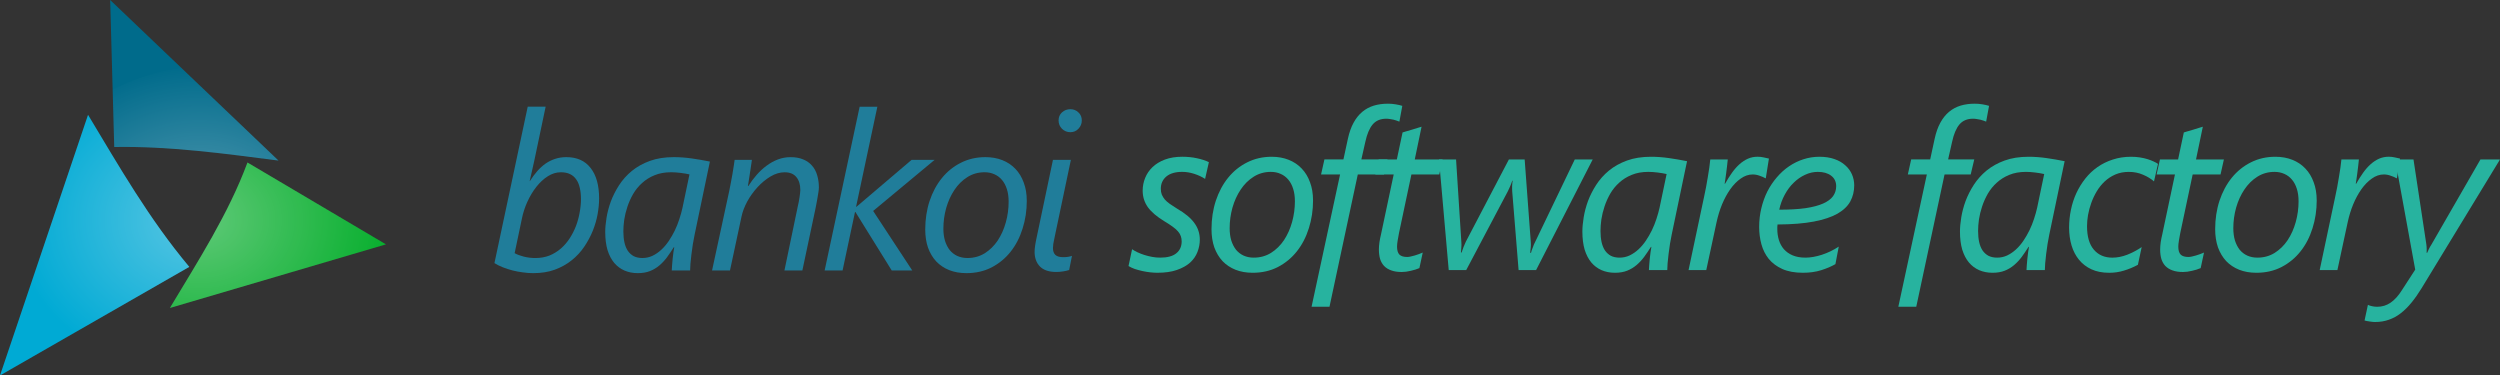 <?xml version="1.0" encoding="UTF-8"?>
<!-- Created with Inkscape (http://www.inkscape.org/) -->
<svg width="609.03mm" height="91.47mm" version="1.1" viewBox="0 0 609.03 91.47" xmlns="http://www.w3.org/2000/svg" xmlns:cc="http://creativecommons.org/ns#" xmlns:dc="http://purl.org/dc/elements/1.1/" xmlns:rdf="http://www.w3.org/1999/02/22-rdf-syntax-ns#">
 <rect x="0" y="0" width="609.03" height="91.47" fill="#333333" stroke="none"/>
 <defs>
  <radialGradient id="radialGradient5193-1-6-9" cx="-283.74" cy="896.96" r="45.362" gradientTransform="matrix(1 0 0 .832 0 150.58)" gradientUnits="userSpaceOnUse">
   <stop stop-color="#fffaff" offset="0"/>
   <stop stop-color="#fffaff" stop-opacity="0" offset="1"/>
  </radialGradient>
  <clipPath id="clipPath5159-8-6-3">
   <path d="m-305.56 843.24 0.992 35.813c13.423-0.237 26.717 1.587 40.018 3.307z" fill="#006b8b"/>
   <path d="m-272.11 882.83c-4.629 12.515-11.984 23.883-18.899 35.435l52.633-15.497z" fill="#09af2f"/>
   <path d="m-332.4 934.71 46.113-26.458c-9.773-11.658-17.072-24.414-24.663-37.042z" fill="#00aad4"/>
  </clipPath>
 </defs>
 <g transform="translate(324.17 -149.97)">
  <g fill="#207d9a" stroke-width="1.347" style="font-feature-settings:normal;font-variant-caps:normal;font-variant-ligatures:normal;font-variant-numeric:normal" aria-label="bankoi">
   <path d="m-178.22 198.33q0 1.789-0.368 3.842-0.368 2.026-1.184 4.052-0.816 2-2.079 3.868-1.263 1.868-3.052 3.289-1.763 1.421-4.105 2.289-2.316 0.842-5.263 0.842-1.21 0-2.5-0.184-1.289-0.158-2.526-0.474-1.237-0.316-2.368-0.763-1.131-0.447-2.052-1.026l8.105-38.102h4.368l-2.71 12.894q-0.289 1.289-0.605 2.71-0.289 1.421-0.579 2.526h0.053q0.842-1.342 1.789-2.421 0.947-1.079 2.026-1.842 1.105-0.763 2.342-1.158 1.263-0.421 2.737-0.421 3.842 0 5.894 2.631 2.079 2.631 2.079 7.447zm-4.421 0.105q0-1.5-0.289-2.71-0.263-1.21-0.868-2.052-0.579-0.842-1.5-1.289t-2.237-0.447q-1.658 0-3.184 0.974t-2.789 2.579q-1.263 1.605-2.184 3.631-0.921 2.026-1.342 4.131l-1.763 8.394q0.895 0.5 2.237 0.842 1.368 0.342 2.816 0.342 1.868 0 3.421-0.605 1.552-0.632 2.789-1.71 1.237-1.079 2.158-2.5 0.921-1.421 1.526-3 0.605-1.605 0.895-3.289 0.316-1.71 0.316-3.289z" style="font-feature-settings:normal;font-variant-caps:normal;font-variant-ligatures:normal;font-variant-numeric:normal"/>
   <path d="m-154.97 207.22q-0.211 1-0.421 2.263-0.184 1.237-0.342 2.474-0.132 1.21-0.237 2.263-0.079 1.052-0.079 1.631h-4.473q0.026-0.526 0.079-1.263 0.053-0.737 0.132-1.526 0.105-0.789 0.184-1.552 0.105-0.763 0.211-1.316h-0.105q-0.816 1.289-1.658 2.447-0.842 1.131-1.868 2-1.026 0.868-2.289 1.368-1.263 0.5-2.973 0.5-1.763 0-3.237-0.632-1.447-0.632-2.5-1.868-1.052-1.263-1.631-3.131-0.553-1.895-0.553-4.394 0-1.526 0.316-3.473 0.316-1.947 1.052-3.973 0.763-2.026 2-3.947 1.263-1.947 3.105-3.473 1.868-1.526 4.394-2.447 2.526-0.921 5.842-0.921 2.105 0 4.342 0.316 2.237 0.316 4.447 0.763zm-1.237-14.762q-0.921-0.211-2.158-0.368-1.237-0.158-2.316-0.158-2.289 0-4.052 0.737-1.737 0.71-3.026 1.895-1.289 1.158-2.184 2.684-0.868 1.526-1.395 3.131-0.526 1.579-0.763 3.131-0.21 1.552-0.21 2.816 0 1.5 0.263 2.71 0.263 1.184 0.816 2.026 0.579 0.842 1.447 1.316 0.895 0.447 2.105 0.447 1.316 0 2.447-0.526 1.158-0.553 2.158-1.474 1-0.921 1.816-2.131 0.816-1.21 1.474-2.552 0.658-1.368 1.105-2.763 0.474-1.421 0.763-2.737z" style="font-feature-settings:normal;font-variant-caps:normal;font-variant-ligatures:normal;font-variant-numeric:normal"/>
   <path d="m-124.68 195.65q0 0.395-0.105 1.079-0.079 0.684-0.237 1.474-0.132 0.789-0.289 1.579-0.132 0.763-0.263 1.316l-3.131 14.762h-4.368l3.289-15.788q0.105-0.421 0.211-0.974 0.105-0.553 0.184-1.105 0.079-0.553 0.132-1 0.053-0.474 0.053-0.737 0-2-0.974-3.158-0.947-1.158-2.842-1.158-1.737 0-3.447 1.026-1.71 1.026-3.158 2.605t-2.5 3.473q-1.026 1.895-1.395 3.658l-2.816 13.157h-4.368l4.157-19.235q0.211-1.026 0.421-2.131 0.211-1.131 0.395-2.158 0.184-1.052 0.316-1.947 0.132-0.895 0.211-1.474h4.21q-0.132 1.026-0.316 2.158-0.184 1.105-0.316 2.052-0.158 1.105-0.342 2.158h0.105q0.921-1.447 2.026-2.71 1.131-1.289 2.421-2.237 1.316-0.974 2.763-1.526 1.474-0.553 3.079-0.553 1.789 0 3.079 0.553 1.289 0.526 2.131 1.5 0.868 0.974 1.263 2.342 0.421 1.368 0.421 3z" style="font-feature-settings:normal;font-variant-caps:normal;font-variant-ligatures:normal;font-variant-numeric:normal"/>
   <path d="m-111.46 201.36 9.525 14.499h-5l-8.841-14.236h-0.105l-3.026 14.236h-4.368l8.526-39.891h4.315l-5.184 24.366h0.105l13.42-11.42h5.605z" style="font-feature-settings:normal;font-variant-caps:normal;font-variant-ligatures:normal;font-variant-numeric:normal"/>
   <path d="m-74.033 198.88q0 3.579-1.026 6.789-1 3.21-2.921 5.631-1.895 2.394-4.631 3.815-2.71 1.395-6.131 1.395-2.316 0-4.184-0.737-1.842-0.737-3.158-2.105-1.289-1.395-2-3.342-0.684-1.974-0.684-4.447 0-3.71 1.052-6.92 1.079-3.237 3-5.605 1.947-2.394 4.631-3.736 2.71-1.368 5.973-1.368 2.289 0 4.131 0.737 1.868 0.737 3.184 2.131 1.316 1.368 2.026 3.342 0.737 1.947 0.737 4.421zm-4.421 0.211q0-1.71-0.421-3.026-0.421-1.342-1.184-2.237-0.763-0.921-1.842-1.395-1.079-0.5-2.421-0.5-2.316 0-4.184 1.184-1.868 1.184-3.158 3.131-1.289 1.921-2 4.394-0.684 2.447-0.684 5.026 0 1.631 0.395 2.973 0.421 1.316 1.158 2.263 0.763 0.921 1.842 1.421 1.105 0.5 2.474 0.5 2.342 0 4.21-1.158 1.868-1.184 3.158-3.105 1.289-1.947 1.974-4.421 0.684-2.474 0.684-5.052z" style="font-feature-settings:normal;font-variant-caps:normal;font-variant-ligatures:normal;font-variant-numeric:normal"/>
   <path d="m-63.709 215.75q-0.658 0.211-1.5 0.342-0.816 0.132-1.631 0.132-2.658 0-3.973-1.316-1.316-1.342-1.316-3.579 0-0.658 0.132-1.552 0.132-0.895 0.421-2.21l3.921-18.656h4.368l-3.947 18.762q-0.237 1.105-0.342 1.71-0.079 0.605-0.079 1.026 0 1.079 0.579 1.658 0.605 0.553 1.895 0.553 0.684 0 1.184-0.079 0.526-0.079 0.974-0.237zm3.079-36.444q0 1.184-0.816 2.026-0.789 0.842-1.974 0.842-1.158 0-2.026-0.816-0.842-0.842-0.842-2.052t0.842-1.974q0.868-0.763 2.026-0.763t1.974 0.789q0.816 0.763 0.816 1.947z" style="font-feature-settings:normal;font-variant-caps:normal;font-variant-ligatures:normal;font-variant-numeric:normal"/>
  </g>
  <g transform="translate(8.228 -693.27)">
   <path d="m-305.56 843.24 0.992 35.813c13.423-0.237 26.717 1.587 40.018 3.307z" fill="#006b8b"/>
   <path d="m-272.11 882.83c-4.629 12.515-11.984 23.883-18.899 35.435l52.633-15.497z" fill="#09af2f"/>
   <path d="m-332.4 934.71 46.113-26.458c-9.773-11.658-17.072-24.414-24.663-37.042z" fill="#00aad4"/>
  </g>
  <ellipse transform="translate(8.228 -693.27)" cx="-280.32" cy="902.19" rx="48.779" ry="42.977" clip-path="url(#clipPath5159-8-6-3)" fill="url(#radialGradient5193-1-6-9)" opacity=".347"/>
  <g fill="#27b39f" stroke-width="1.347" style="font-feature-settings:normal;font-variant-caps:normal;font-variant-ligatures:normal;font-variant-numeric:normal" aria-label="software factory">
   <path d="m-30.592 193.55q-1.184-0.763-2.658-1.237-1.474-0.474-2.947-0.474-2.474 0-3.842 1.131-1.342 1.131-1.342 3 0 0.763 0.237 1.395 0.263 0.632 0.737 1.21 0.5 0.553 1.237 1.079 0.763 0.526 1.737 1.131 2.947 1.71 4.237 3.526 1.316 1.789 1.316 4.052 0 1.526-0.579 3-0.553 1.447-1.789 2.579-1.237 1.105-3.21 1.789-1.947 0.684-4.763 0.684-0.789 0-1.737-0.105-0.947-0.105-1.921-0.316-0.947-0.211-1.842-0.5-0.868-0.316-1.526-0.71l0.868-4.105q0.526 0.368 1.289 0.737 0.789 0.368 1.684 0.658 0.921 0.289 1.895 0.474 1 0.184 1.974 0.184 2.631 0 3.921-1.052 1.316-1.052 1.316-2.921 0-0.684-0.211-1.263-0.184-0.579-0.684-1.158-0.5-0.579-1.316-1.158-0.816-0.605-2.053-1.342-2.684-1.631-3.973-3.394-1.263-1.789-1.263-4.026 0-1.631 0.605-3.105 0.605-1.5 1.789-2.631 1.21-1.158 3.026-1.842 1.816-0.684 4.237-0.684 1.895 0 3.579 0.368 1.71 0.368 2.894 0.947z" style="font-feature-settings:normal;font-variant-caps:normal;font-variant-ligatures:normal;font-variant-numeric:normal"/>
   <path d="m-4.296 198.79q0 3.579-1.026 6.789-1 3.21-2.921 5.631-1.895 2.394-4.631 3.815-2.71 1.395-6.131 1.395-2.316 0-4.184-0.737-1.842-0.737-3.158-2.105-1.289-1.395-2-3.342-0.684-1.974-0.684-4.447 0-3.71 1.052-6.92 1.079-3.237 3-5.605 1.947-2.394 4.631-3.736 2.71-1.368 5.973-1.368 2.289 0 4.131 0.737 1.868 0.737 3.184 2.131 1.316 1.368 2.026 3.342 0.737 1.947 0.737 4.421zm-4.421 0.21q0-1.71-0.421-3.026-0.421-1.342-1.184-2.237-0.763-0.921-1.842-1.395-1.079-0.5-2.421-0.5-2.316 0-4.184 1.184-1.868 1.184-3.158 3.131-1.289 1.921-2 4.394-0.684 2.447-0.684 5.026 0 1.631 0.395 2.973 0.421 1.316 1.158 2.263 0.763 0.921 1.842 1.421 1.105 0.5 2.474 0.5 2.342 0 4.21-1.158 1.868-1.184 3.158-3.105 1.289-1.947 1.974-4.421t0.684-5.052z" style="font-feature-settings:normal;font-variant-caps:normal;font-variant-ligatures:normal;font-variant-numeric:normal"/>
   <path d="m16.738 179.6q-0.263-0.132-0.632-0.237-0.368-0.132-0.789-0.237-0.421-0.105-0.895-0.158-0.447-0.079-0.868-0.079-2.158 0-3.342 1.421-1.158 1.395-1.763 4.184l-0.974 4.315h6.368l-0.868 3.658h-6.368l-6.894 32.234h-4.368l6.947-32.234h-4.631l0.816-3.658h4.631l1.079-5q0.5-2.316 1.395-3.947 0.895-1.631 2.131-2.658 1.237-1.026 2.789-1.5 1.579-0.474 3.447-0.474 0.974 0 1.895 0.158 0.947 0.158 1.605 0.368z" style="font-feature-settings:normal;font-variant-caps:normal;font-variant-ligatures:normal;font-variant-numeric:normal"/>
   <path d="m26.456 192.47h-6.789l-3.026 14.288q-0.158 0.816-0.316 1.763-0.158 0.947-0.158 1.526 0 1.342 0.579 1.947 0.605 0.579 1.895 0.579 0.316 0 0.816-0.105 0.5-0.105 1.026-0.263 0.526-0.158 1.026-0.342 0.526-0.21 0.921-0.368l-0.816 3.789q-0.921 0.395-2.105 0.658-1.158 0.289-2.21 0.289-1.5 0-2.552-0.395-1.052-0.368-1.737-1.079-0.658-0.71-0.974-1.71-0.289-1.026-0.289-2.289 0-0.763 0.132-1.763 0.158-1.026 0.368-1.868l3.105-14.657h-4.473l0.816-3.658h4.421l1.395-6.578q0.105-0.053 0.789-0.237 0.71-0.211 1.526-0.447 0.842-0.263 1.526-0.474 0.71-0.211 0.789-0.237l-1.658 7.973h6.789z" style="font-feature-settings:normal;font-variant-caps:normal;font-variant-ligatures:normal;font-variant-numeric:normal"/>
   <path d="m50.042 215.76h-4.263l-1.552-19.13q-0.026-0.237-0.026-0.605t0-0.737q0.026-0.368 0.053-0.71 0.053-0.368 0.079-0.579h-0.105q-0.079 0.263-0.211 0.605-0.132 0.342-0.289 0.737-0.158 0.368-0.342 0.737-0.158 0.342-0.289 0.605l-10.078 19.077h-4.263l-2.368-26.945h4.157l1.289 20.156q0.053 0.579 0 1.263-0.026 0.658-0.105 1.263h0.158q0.211-0.605 0.474-1.342 0.289-0.763 0.553-1.289l10.499-20.051h3.842l1.5 20.209q0.053 0.605-0.026 1.316-0.053 0.684-0.132 1.21h0.211q0.053-0.263 0.158-0.579 0.132-0.342 0.263-0.684 0.132-0.368 0.263-0.71 0.158-0.342 0.289-0.605l9.683-20.156h4.368z" style="font-feature-settings:normal;font-variant-caps:normal;font-variant-ligatures:normal;font-variant-numeric:normal"/>
   <path d="m83.075 207.13q-0.211 1-0.421 2.263-0.184 1.237-0.342 2.474-0.132 1.21-0.237 2.263-0.079 1.052-0.079 1.631h-4.473q0.026-0.526 0.079-1.263t0.132-1.526q0.105-0.789 0.184-1.552 0.105-0.763 0.211-1.316h-0.105q-0.816 1.289-1.658 2.447-0.842 1.131-1.868 2-1.026 0.868-2.289 1.368t-2.973 0.5q-1.763 0-3.237-0.632-1.447-0.632-2.5-1.868-1.052-1.263-1.631-3.131-0.553-1.895-0.553-4.394 0-1.526 0.316-3.473 0.316-1.947 1.052-3.973 0.763-2.026 2-3.947 1.263-1.947 3.105-3.473 1.868-1.526 4.394-2.447 2.526-0.921 5.842-0.921 2.105 0 4.342 0.316 2.237 0.316 4.447 0.763zm-1.237-14.762q-0.921-0.211-2.158-0.368t-2.316-0.158q-2.289 0-4.052 0.737-1.737 0.71-3.026 1.895-1.289 1.158-2.184 2.684-0.868 1.526-1.395 3.131-0.526 1.579-0.763 3.131-0.211 1.552-0.211 2.816 0 1.5 0.263 2.71 0.263 1.184 0.816 2.026 0.579 0.842 1.447 1.316 0.895 0.447 2.105 0.447 1.316 0 2.447-0.526 1.158-0.553 2.158-1.474 1-0.921 1.816-2.131 0.816-1.21 1.474-2.552 0.658-1.368 1.105-2.763 0.474-1.421 0.763-2.737z" style="font-feature-settings:normal;font-variant-caps:normal;font-variant-ligatures:normal;font-variant-numeric:normal"/>
   <path d="m106 193.39h-0.105q-0.526-0.316-1.395-0.605-0.842-0.316-1.684-0.316-1.526 0-2.921 1-1.395 0.974-2.552 2.605-1.131 1.605-2 3.684-0.842 2.079-1.316 4.263l-2.526 11.736h-4.315l3.789-17.893q0.237-1.105 0.474-2.316t0.421-2.421q0.211-1.21 0.368-2.316 0.158-1.105 0.237-2h4.263q-0.079 0.789-0.184 1.684-0.105 0.868-0.211 1.71-0.105 0.816-0.211 1.5-0.105 0.658-0.158 1.026h0.105q0.842-1.5 1.71-2.71 0.868-1.21 1.816-2.052 0.974-0.868 2.052-1.342 1.079-0.474 2.342-0.474 0.737 0 1.447 0.158 0.737 0.132 1.316 0.289z" style="font-feature-settings:normal;font-variant-caps:normal;font-variant-ligatures:normal;font-variant-numeric:normal"/>
   <path d="m127.54 195.13q0 2.131-0.947 3.894-0.947 1.737-3.131 3-2.184 1.237-5.763 1.921-3.579 0.684-8.841 0.71-0.053 0.289-0.053 0.605 0 0.289 0 0.526 0 1.421 0.395 2.684 0.395 1.263 1.21 2.21 0.842 0.947 2.131 1.5 1.316 0.553 3.105 0.553 1.816 0 3.973-0.684 2.184-0.71 4.157-2l-0.816 4.263q-1.447 0.842-3.447 1.474-2 0.632-4.473 0.632-2.973 0-5.026-0.921-2.026-0.921-3.289-2.447-1.237-1.552-1.789-3.552-0.553-2.026-0.553-4.237 0-2.368 0.526-4.552 0.526-2.21 1.474-4.105 0.974-1.895 2.316-3.447 1.342-1.579 2.973-2.684 1.631-1.105 3.5-1.71t3.868-0.605q2.079 0 3.658 0.553 1.605 0.553 2.658 1.526 1.079 0.947 1.631 2.21t0.553 2.684zm-4.394 0.211q0-1.658-1.237-2.579-1.21-0.921-3.237-0.921-1.605 0-3.105 0.71-1.5 0.684-2.763 1.921-1.263 1.21-2.184 2.921-0.921 1.684-1.342 3.658 3.763 0 6.394-0.368 2.631-0.395 4.289-1.131 1.658-0.737 2.421-1.789 0.763-1.079 0.763-2.421z" style="font-feature-settings:normal;font-variant-caps:normal;font-variant-ligatures:normal;font-variant-numeric:normal"/>
   <path d="m159.68 179.6q-0.263-0.132-0.632-0.237-0.368-0.132-0.789-0.237t-0.895-0.158q-0.447-0.079-0.868-0.079-2.158 0-3.342 1.421-1.158 1.395-1.763 4.184l-0.974 4.315h6.368l-0.868 3.658h-6.368l-6.894 32.234h-4.368l6.947-32.234h-4.631l0.816-3.658h4.631l1.079-5q0.5-2.316 1.395-3.947 0.895-1.631 2.131-2.658 1.237-1.026 2.789-1.5 1.579-0.474 3.447-0.474 0.974 0 1.895 0.158 0.947 0.158 1.605 0.368z" style="font-feature-settings:normal;font-variant-caps:normal;font-variant-ligatures:normal;font-variant-numeric:normal"/>
   <path d="m175.06 207.13q-0.211 1-0.421 2.263-0.184 1.237-0.342 2.474-0.132 1.21-0.237 2.263-0.079 1.052-0.079 1.631h-4.473q0.026-0.526 0.079-1.263t0.132-1.526q0.105-0.789 0.184-1.552 0.105-0.763 0.211-1.316h-0.105q-0.816 1.289-1.658 2.447-0.842 1.131-1.868 2-1.026 0.868-2.289 1.368-1.263 0.5-2.973 0.5-1.763 0-3.237-0.632-1.447-0.632-2.5-1.868-1.052-1.263-1.631-3.131-0.553-1.895-0.553-4.394 0-1.526 0.316-3.473t1.052-3.973q0.763-2.026 2-3.947 1.263-1.947 3.105-3.473 1.868-1.526 4.394-2.447 2.526-0.921 5.842-0.921 2.105 0 4.342 0.316 2.237 0.316 4.447 0.763zm-1.237-14.762q-0.921-0.211-2.158-0.368-1.237-0.158-2.316-0.158-2.289 0-4.052 0.737-1.737 0.71-3.026 1.895-1.289 1.158-2.184 2.684-0.868 1.526-1.395 3.131-0.526 1.579-0.763 3.131-0.211 1.552-0.211 2.816 0 1.5 0.263 2.71 0.263 1.184 0.816 2.026 0.579 0.842 1.447 1.316 0.895 0.447 2.105 0.447 1.316 0 2.447-0.526 1.158-0.553 2.158-1.474 1-0.921 1.816-2.131t1.474-2.552q0.658-1.368 1.105-2.763 0.474-1.421 0.763-2.737z" style="font-feature-settings:normal;font-variant-caps:normal;font-variant-ligatures:normal;font-variant-numeric:normal"/>
   <path d="m200.57 194.16q-1.105-0.974-2.684-1.631-1.552-0.684-3.447-0.684-1.816 0-3.289 0.632-1.447 0.632-2.579 1.684-1.131 1.052-1.947 2.421-0.816 1.368-1.342 2.842t-0.789 2.947q-0.237 1.447-0.237 2.71 0 3.763 1.658 5.71t4.526 1.947q1.737 0 3.605-0.71 1.868-0.737 3.526-1.868l-0.921 4.315q-1.71 0.921-3.421 1.421-1.684 0.526-3.579 0.526-2.474 0-4.315-0.842-1.816-0.842-3.026-2.316-1.21-1.474-1.816-3.473-0.605-2.026-0.605-4.368 0-2.21 0.447-4.342 0.447-2.158 1.316-4.052 0.895-1.921 2.184-3.552 1.289-1.631 2.947-2.789 1.684-1.184 3.736-1.842 2.052-0.684 4.447-0.684 1.131 0 2.158 0.158 1.026 0.158 1.868 0.421 0.842 0.263 1.5 0.579 0.658 0.289 1.052 0.579z" style="font-feature-settings:normal;font-variant-caps:normal;font-variant-ligatures:normal;font-variant-numeric:normal"/>
   <path d="m216.78 192.47h-6.789l-3.026 14.288q-0.158 0.816-0.316 1.763-0.158 0.947-0.158 1.526 0 1.342 0.579 1.947 0.605 0.579 1.895 0.579 0.316 0 0.816-0.105 0.5-0.105 1.026-0.263t1.026-0.342q0.526-0.21 0.921-0.368l-0.816 3.789q-0.921 0.395-2.105 0.658-1.158 0.289-2.21 0.289-1.5 0-2.552-0.395-1.052-0.368-1.737-1.079-0.658-0.71-0.974-1.71-0.289-1.026-0.289-2.289 0-0.763 0.132-1.763 0.158-1.026 0.368-1.868l3.105-14.657h-4.473l0.816-3.658h4.421l1.395-6.578q0.105-0.053 0.789-0.237 0.71-0.211 1.526-0.447 0.842-0.263 1.526-0.474 0.71-0.211 0.789-0.237l-1.658 7.973h6.789z" style="font-feature-settings:normal;font-variant-caps:normal;font-variant-ligatures:normal;font-variant-numeric:normal"/>
   <path d="m240.21 198.79q0 3.579-1.026 6.789-1 3.21-2.921 5.631-1.895 2.394-4.631 3.815-2.71 1.395-6.131 1.395-2.316 0-4.184-0.737-1.842-0.737-3.158-2.105-1.289-1.395-2-3.342-0.684-1.974-0.684-4.447 0-3.71 1.052-6.92 1.079-3.237 3-5.605 1.947-2.394 4.631-3.736 2.71-1.368 5.973-1.368 2.289 0 4.131 0.737 1.868 0.737 3.184 2.131 1.316 1.368 2.026 3.342 0.737 1.947 0.737 4.421zm-4.421 0.21q0-1.71-0.421-3.026-0.421-1.342-1.184-2.237-0.763-0.921-1.842-1.395-1.079-0.5-2.421-0.5-2.316 0-4.184 1.184-1.868 1.184-3.158 3.131-1.289 1.921-2 4.394-0.684 2.447-0.684 5.026 0 1.631 0.395 2.973 0.421 1.316 1.158 2.263 0.763 0.921 1.842 1.421 1.105 0.5 2.474 0.5 2.342 0 4.21-1.158 1.868-1.184 3.158-3.105 1.289-1.947 1.974-4.421t0.684-5.052z" style="font-feature-settings:normal;font-variant-caps:normal;font-variant-ligatures:normal;font-variant-numeric:normal"/>
   <path d="m259.75 193.39h-0.105q-0.526-0.316-1.395-0.605-0.842-0.316-1.684-0.316-1.526 0-2.921 1-1.395 0.974-2.552 2.605-1.131 1.605-2 3.684-0.842 2.079-1.316 4.263l-2.526 11.736h-4.315l3.789-17.893q0.237-1.105 0.474-2.316t0.421-2.421q0.211-1.21 0.368-2.316 0.158-1.105 0.237-2h4.263q-0.079 0.789-0.184 1.684-0.105 0.868-0.211 1.71-0.105 0.816-0.21 1.5-0.105 0.658-0.158 1.026h0.105q0.842-1.5 1.71-2.71 0.868-1.21 1.816-2.052 0.974-0.868 2.053-1.342 1.079-0.474 2.342-0.474 0.737 0 1.447 0.158 0.737 0.132 1.316 0.289z" style="font-feature-settings:normal;font-variant-caps:normal;font-variant-ligatures:normal;font-variant-numeric:normal"/>
   <path d="m265.73 220.23q-1.21 1.974-2.447 3.473-1.237 1.526-2.605 2.579-1.342 1.052-2.894 1.579-1.526 0.553-3.368 0.553-0.605 0-1.342-0.132-0.763-0.105-1.21-0.237l0.816-3.815q0.395 0.211 1.026 0.342 0.632 0.132 1.237 0.132 1.816 0 3.263-1 1.474-1 2.763-3.052l3.237-5-4.894-26.84h4.473l3.131 20.682q0.079 0.579 0.079 1.131 0.026 0.526-0.026 0.921h0.158q0.132-0.316 0.395-0.895 0.289-0.579 0.632-1.105l11.946-20.735h4.763z" style="font-feature-settings:normal;font-variant-caps:normal;font-variant-ligatures:normal;font-variant-numeric:normal"/>
  </g>
 </g>
</svg>
